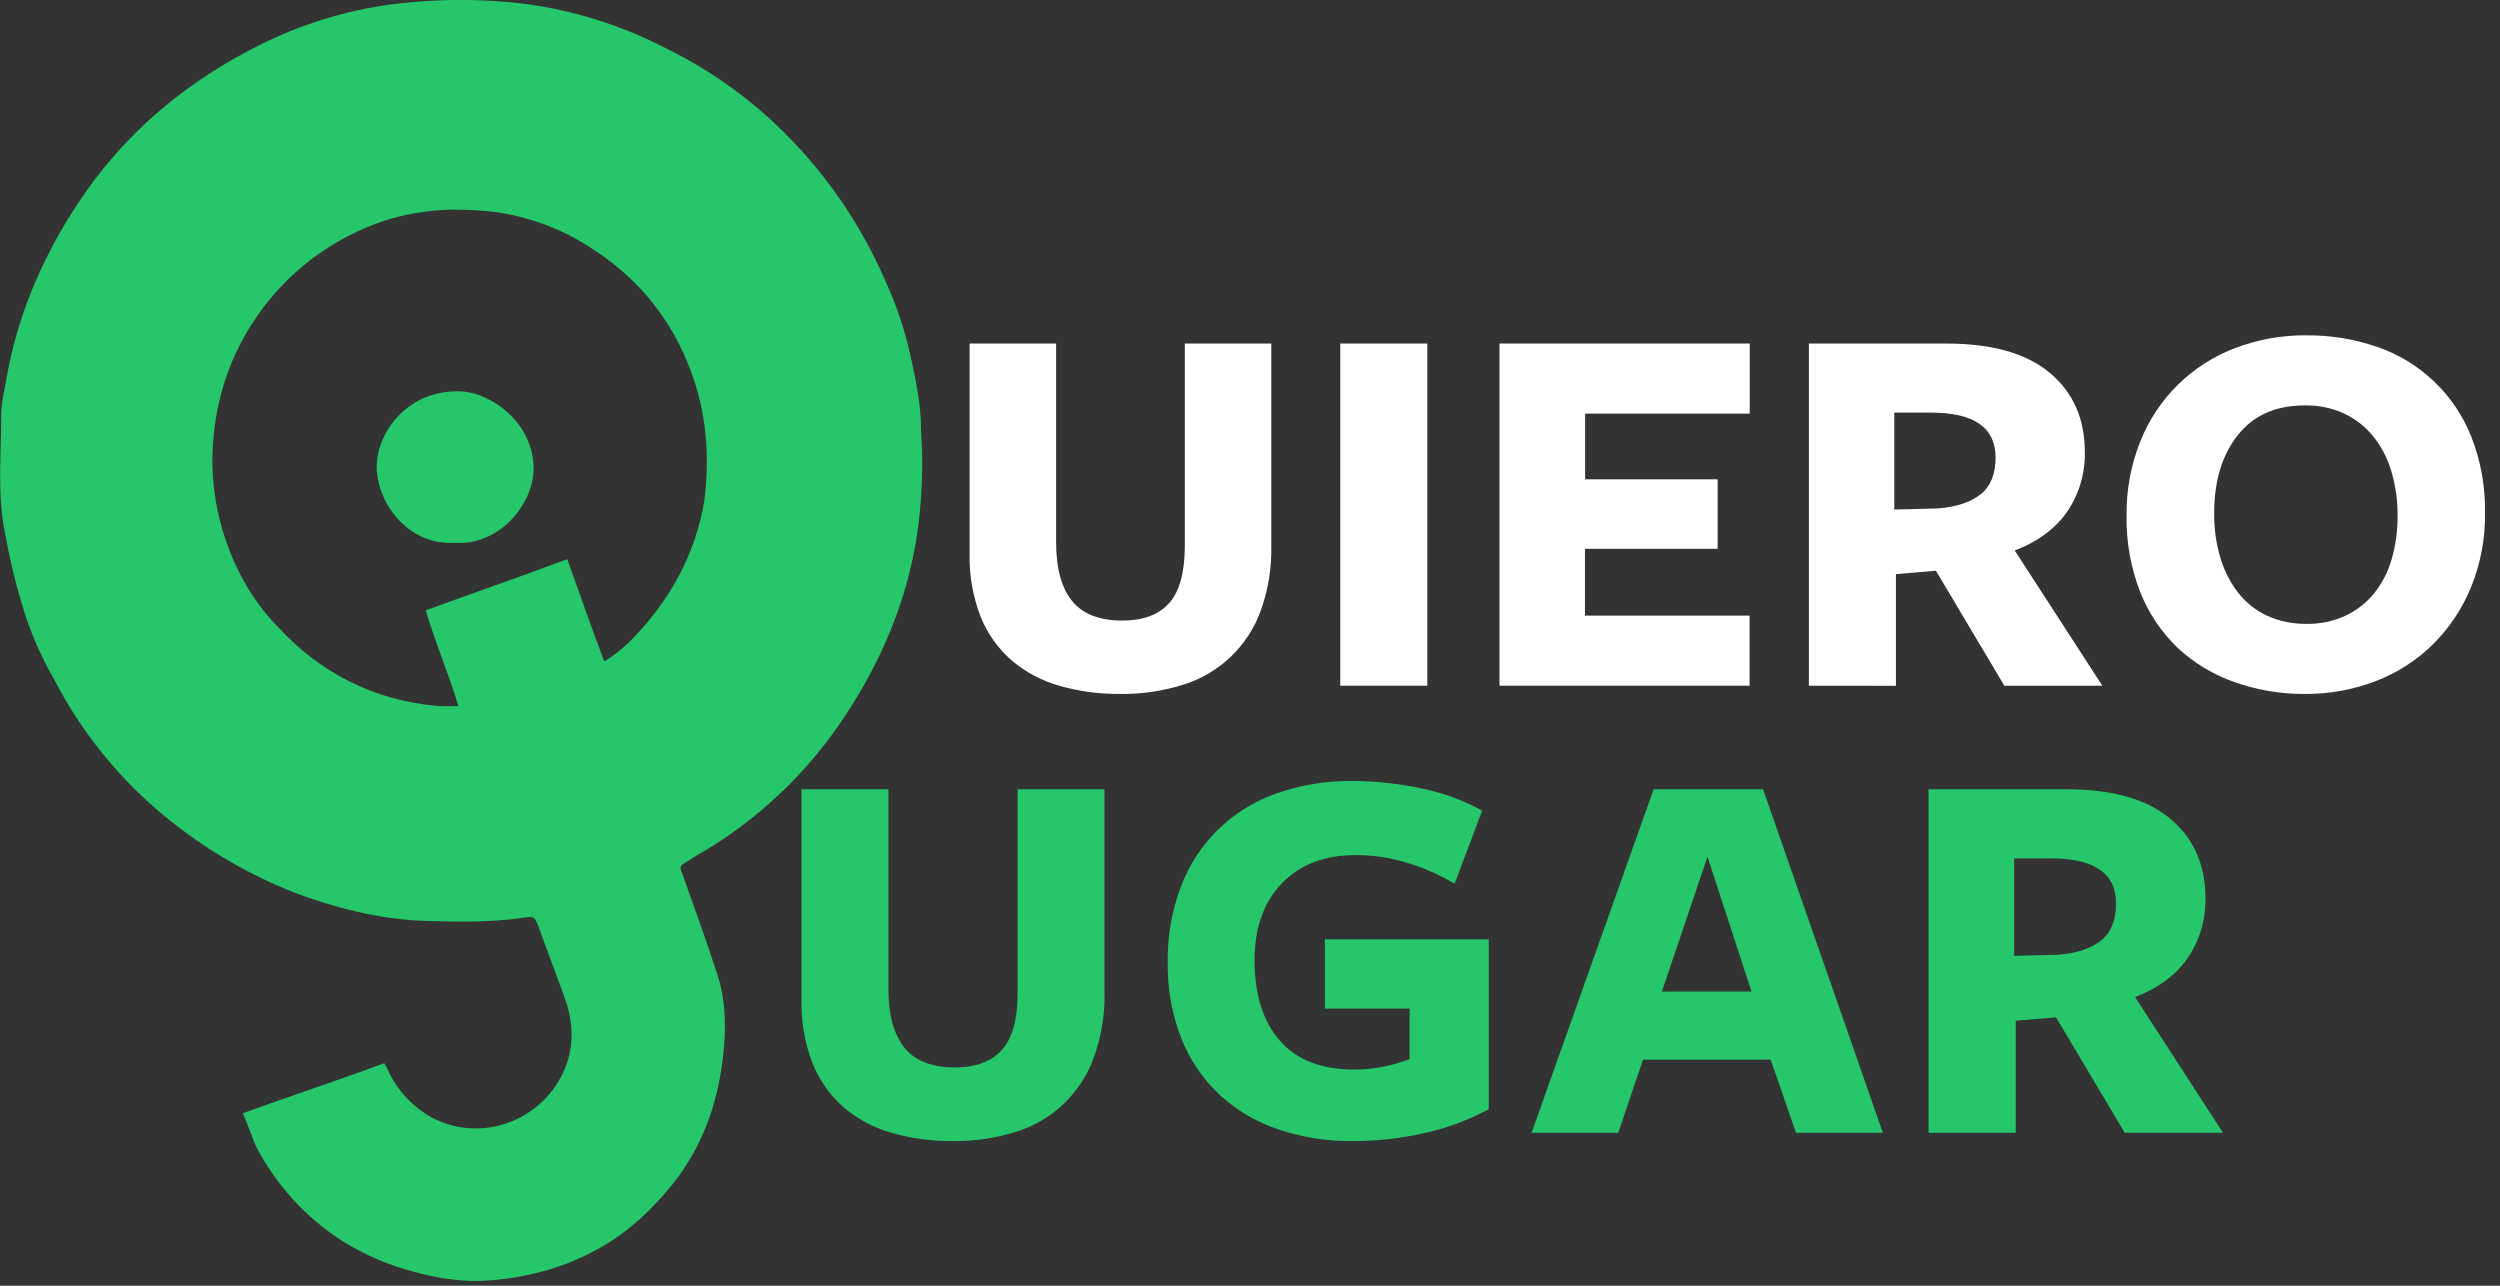<svg width="105" height="54" viewBox="0 0 105 54" fill="none" xmlns="http://www.w3.org/2000/svg">
<rect x="0" y="0" width="105" height="54" fill="#333333" stroke="none"/>
<g clip-path="url(#clip0_846_4679)">
<path d="M25.379 27.78C25.869 27.476 26.315 27.107 26.704 26.682C28.214 25.082 29.218 23.206 29.585 21.012C29.814 19.138 29.676 17.309 28.99 15.525C28.235 13.479 26.84 11.731 25.012 10.541C24.016 9.851 22.899 9.355 21.72 9.078C20.805 8.849 19.846 8.804 18.885 8.804C18.065 8.833 17.252 8.957 16.462 9.172C14.456 9.768 12.673 10.947 11.341 12.559C9.737 14.519 8.963 16.76 8.918 19.275C8.916 20.265 9.055 21.25 9.328 22.201C9.785 23.754 10.518 25.127 11.614 26.27C13.449 28.282 15.731 29.425 18.427 29.657H19.252C18.839 28.285 18.291 27.005 17.88 25.633C19.891 24.901 21.858 24.222 23.824 23.484C24.373 24.99 24.837 26.362 25.379 27.78ZM10.197 46.756C12.21 46.025 14.175 45.384 16.141 44.652C16.227 44.799 16.303 44.952 16.37 45.109C16.765 45.887 17.387 46.527 18.154 46.943C20.256 48.04 22.726 47.034 23.64 45.068C24.144 44.017 24.097 42.919 23.687 41.822C23.32 40.818 22.954 39.856 22.589 38.85C22.448 38.53 22.448 38.485 22.087 38.53C20.623 38.759 19.113 38.714 17.651 38.671C15.817 38.579 14.039 38.122 12.347 37.482C10.54 36.767 8.846 35.797 7.316 34.601C5.222 32.974 3.506 30.912 2.286 28.557C1.677 27.509 1.203 26.387 0.875 25.219C0.613 24.331 0.399 23.431 0.235 22.52C-0.131 20.827 0.051 19.134 0.051 17.44C0.051 16.891 0.192 16.387 0.28 15.84C0.531 14.44 0.945 13.074 1.515 11.77C2.096 10.433 2.817 9.161 3.664 7.974C5.579 5.283 8.044 3.316 10.975 1.853C12.548 1.074 14.227 0.535 15.959 0.252C17.973 -0.053 20.018 -0.083 22.04 0.161C24.115 0.436 26.127 1.071 27.985 2.036C29.93 2.989 31.694 4.273 33.198 5.831C34.871 7.557 36.218 9.571 37.176 11.776C37.635 12.771 37.987 13.812 38.227 14.88C38.456 15.932 38.685 16.984 38.685 18.036C38.685 18.401 38.73 18.722 38.73 19.087C38.752 20.343 38.661 21.598 38.456 22.837C38.176 24.42 37.684 25.959 36.993 27.41C36.407 28.649 35.703 29.829 34.889 30.931C33.528 32.766 31.837 34.331 29.904 35.548C29.539 35.777 29.173 35.96 28.853 36.189C28.533 36.372 28.533 36.417 28.671 36.738C29.173 38.149 29.676 39.526 30.134 40.945C30.5 42.088 30.5 43.231 30.363 44.419C30.134 46.386 29.494 48.168 28.259 49.723C27.299 50.913 26.201 51.919 24.83 52.605C24.078 52.999 23.279 53.294 22.452 53.483C21.628 53.682 20.785 53.79 19.937 53.803C19.165 53.787 18.398 53.679 17.651 53.483C16.486 53.209 15.374 52.746 14.359 52.111C12.828 51.124 11.582 49.752 10.746 48.133C10.563 47.715 10.426 47.258 10.197 46.756Z" fill="#26C66B"/>
<path d="M19.113 22.795C17.278 22.936 15.867 21.286 15.82 19.64C15.82 18.087 17.192 16.347 19.348 16.439C20.63 16.484 22.412 17.765 22.412 19.685C22.405 21.195 20.943 22.932 19.113 22.795Z" fill="#26C66B"/>
<path d="M52.946 25.662C52.678 26.398 52.243 27.061 51.674 27.6C51.105 28.139 50.419 28.538 49.67 28.766C48.821 29.029 47.936 29.157 47.048 29.146C46.181 29.155 45.317 29.038 44.484 28.8C43.748 28.591 43.066 28.227 42.483 27.732C41.911 27.231 41.466 26.603 41.184 25.897C40.861 25.058 40.704 24.163 40.724 23.264V14.429H44.357V22.776C44.357 23.864 44.579 24.685 45.024 25.237C45.469 25.789 46.175 26.065 47.141 26.064C48.015 26.064 48.67 25.819 49.107 25.328C49.543 24.838 49.762 24.034 49.763 22.914V14.429H53.395V22.937C53.414 23.865 53.262 24.788 52.946 25.662Z" fill="white"/>
<path d="M56.291 14.429H59.947V28.8H56.291V14.429Z" fill="white"/>
<path d="M62.98 14.429H73.489V17.372H66.575V20.131H72.14V23.051H66.568V25.856H73.482V28.8H62.98V14.429Z" fill="white"/>
<path d="M75.973 28.8V14.429H81.744C83.661 14.429 85.109 14.839 86.091 15.659C87.072 16.48 87.562 17.587 87.562 18.981C87.583 19.878 87.321 20.759 86.815 21.5C86.316 22.212 85.584 22.752 84.619 23.12L88.298 28.8H84.183L81.308 23.971L79.629 24.112V28.803L75.973 28.8ZM83.194 20.756C83.608 20.419 83.814 19.905 83.814 19.215C83.814 17.959 82.91 17.33 81.101 17.33H79.56V21.4L81.394 21.355C82.18 21.29 82.78 21.089 83.194 20.752V20.756Z" fill="white"/>
<path d="M103.784 24.661C103.417 25.559 102.873 26.375 102.186 27.06C101.503 27.732 100.689 28.257 99.795 28.601C98.841 28.969 97.827 29.154 96.805 29.146C95.796 29.152 94.793 28.983 93.841 28.646C92.957 28.338 92.147 27.849 91.462 27.21C90.776 26.551 90.24 25.753 89.89 24.869C89.491 23.843 89.296 22.75 89.316 21.65C89.302 20.587 89.498 19.532 89.89 18.545C90.244 17.651 90.781 16.84 91.466 16.165C92.151 15.489 92.969 14.964 93.868 14.623C94.822 14.258 95.837 14.075 96.859 14.084C97.871 14.075 98.878 14.238 99.836 14.567C100.73 14.873 101.547 15.369 102.231 16.021C102.915 16.673 103.448 17.466 103.796 18.345C104.196 19.366 104.391 20.456 104.37 21.552C104.385 22.617 104.185 23.674 103.784 24.661ZM100.427 19.763C100.269 19.23 100.007 18.735 99.657 18.304C99.326 17.902 98.909 17.58 98.438 17.361C97.925 17.13 97.367 17.016 96.805 17.027C95.582 17.027 94.641 17.444 93.983 18.28C93.324 19.115 92.995 20.207 92.995 21.556C92.988 22.195 93.077 22.831 93.26 23.443C93.419 23.976 93.676 24.475 94.018 24.914C94.343 25.324 94.761 25.651 95.237 25.869C95.754 26.098 96.315 26.212 96.881 26.202C97.436 26.211 97.986 26.097 98.491 25.869C98.958 25.653 99.37 25.334 99.698 24.938C100.041 24.513 100.295 24.024 100.446 23.5C100.62 22.899 100.705 22.275 100.698 21.65C100.704 21.011 100.612 20.375 100.427 19.763Z" fill="white"/>
<path d="M45.937 44.427C45.669 45.166 45.232 45.833 44.66 46.374C44.089 46.916 43.4 47.316 42.647 47.544C41.794 47.808 40.907 47.937 40.015 47.925C39.144 47.934 38.277 47.818 37.441 47.578C36.702 47.368 36.017 47.003 35.431 46.505C34.856 46.002 34.41 45.369 34.127 44.658C33.802 43.815 33.645 42.917 33.666 42.014V33.148H37.314V41.53C37.314 42.622 37.537 43.445 37.983 43.999C38.428 44.553 39.137 44.831 40.108 44.831C40.985 44.831 41.643 44.584 42.083 44.092C42.524 43.6 42.743 42.792 42.741 41.668V33.148H46.389V41.691C46.408 42.623 46.255 43.55 45.937 44.427Z" fill="#26C66B"/>
<path d="M59.872 47.578C58.865 47.812 57.834 47.928 56.8 47.925C55.725 47.938 54.655 47.766 53.638 47.417C52.728 47.105 51.894 46.606 51.189 45.951C50.498 45.29 49.959 44.486 49.609 43.596C49.217 42.584 49.025 41.506 49.044 40.421C49.027 39.333 49.215 38.252 49.599 37.234C49.941 36.327 50.477 35.507 51.172 34.83C51.866 34.154 52.701 33.639 53.616 33.321C54.648 32.962 55.734 32.786 56.825 32.802C57.303 32.803 57.781 32.83 58.256 32.882C58.749 32.936 59.234 33.013 59.711 33.114C60.175 33.209 60.63 33.34 61.073 33.506C61.48 33.655 61.873 33.836 62.251 34.048L61.096 37.113C59.71 36.312 58.325 35.912 56.94 35.913C55.63 35.913 54.595 36.309 53.835 37.102C53.075 37.894 52.694 38.968 52.692 40.323C52.692 41.77 53.046 42.899 53.755 43.71C54.463 44.521 55.51 44.925 56.895 44.922C57.309 44.922 57.723 44.88 58.129 44.795C58.496 44.723 58.855 44.618 59.203 44.483V42.361H55.647V39.451H62.528V46.586C61.692 47.036 60.798 47.37 59.872 47.578Z" fill="#26C66B"/>
<path d="M75.432 47.578L74.368 44.507H69.006L67.966 47.578H64.326L69.453 33.148H74.048L79.081 47.578H75.432ZM69.799 41.644H73.562L71.715 35.984L69.799 41.644Z" fill="#26C66B"/>
<path d="M81 47.578V33.148H86.786C88.711 33.148 90.165 33.559 91.15 34.384C92.135 35.208 92.628 36.32 92.628 37.72C92.649 38.62 92.386 39.504 91.877 40.247C91.378 40.964 90.643 41.507 89.673 41.876L93.367 47.578H89.24L86.354 42.729L84.661 42.87V47.579L81 47.578ZM88.249 39.498C88.665 39.159 88.873 38.642 88.873 37.945C88.873 36.684 87.965 36.053 86.148 36.053H84.596V40.145L86.443 40.099C87.229 40.036 87.831 39.835 88.246 39.498H88.249Z" fill="#26C66B"/>
</g>
<defs>
<clipPath id="clip0_846_4679">
<rect width="104.371" height="53.798" fill="white"/>
</clipPath>
</defs>
</svg>
